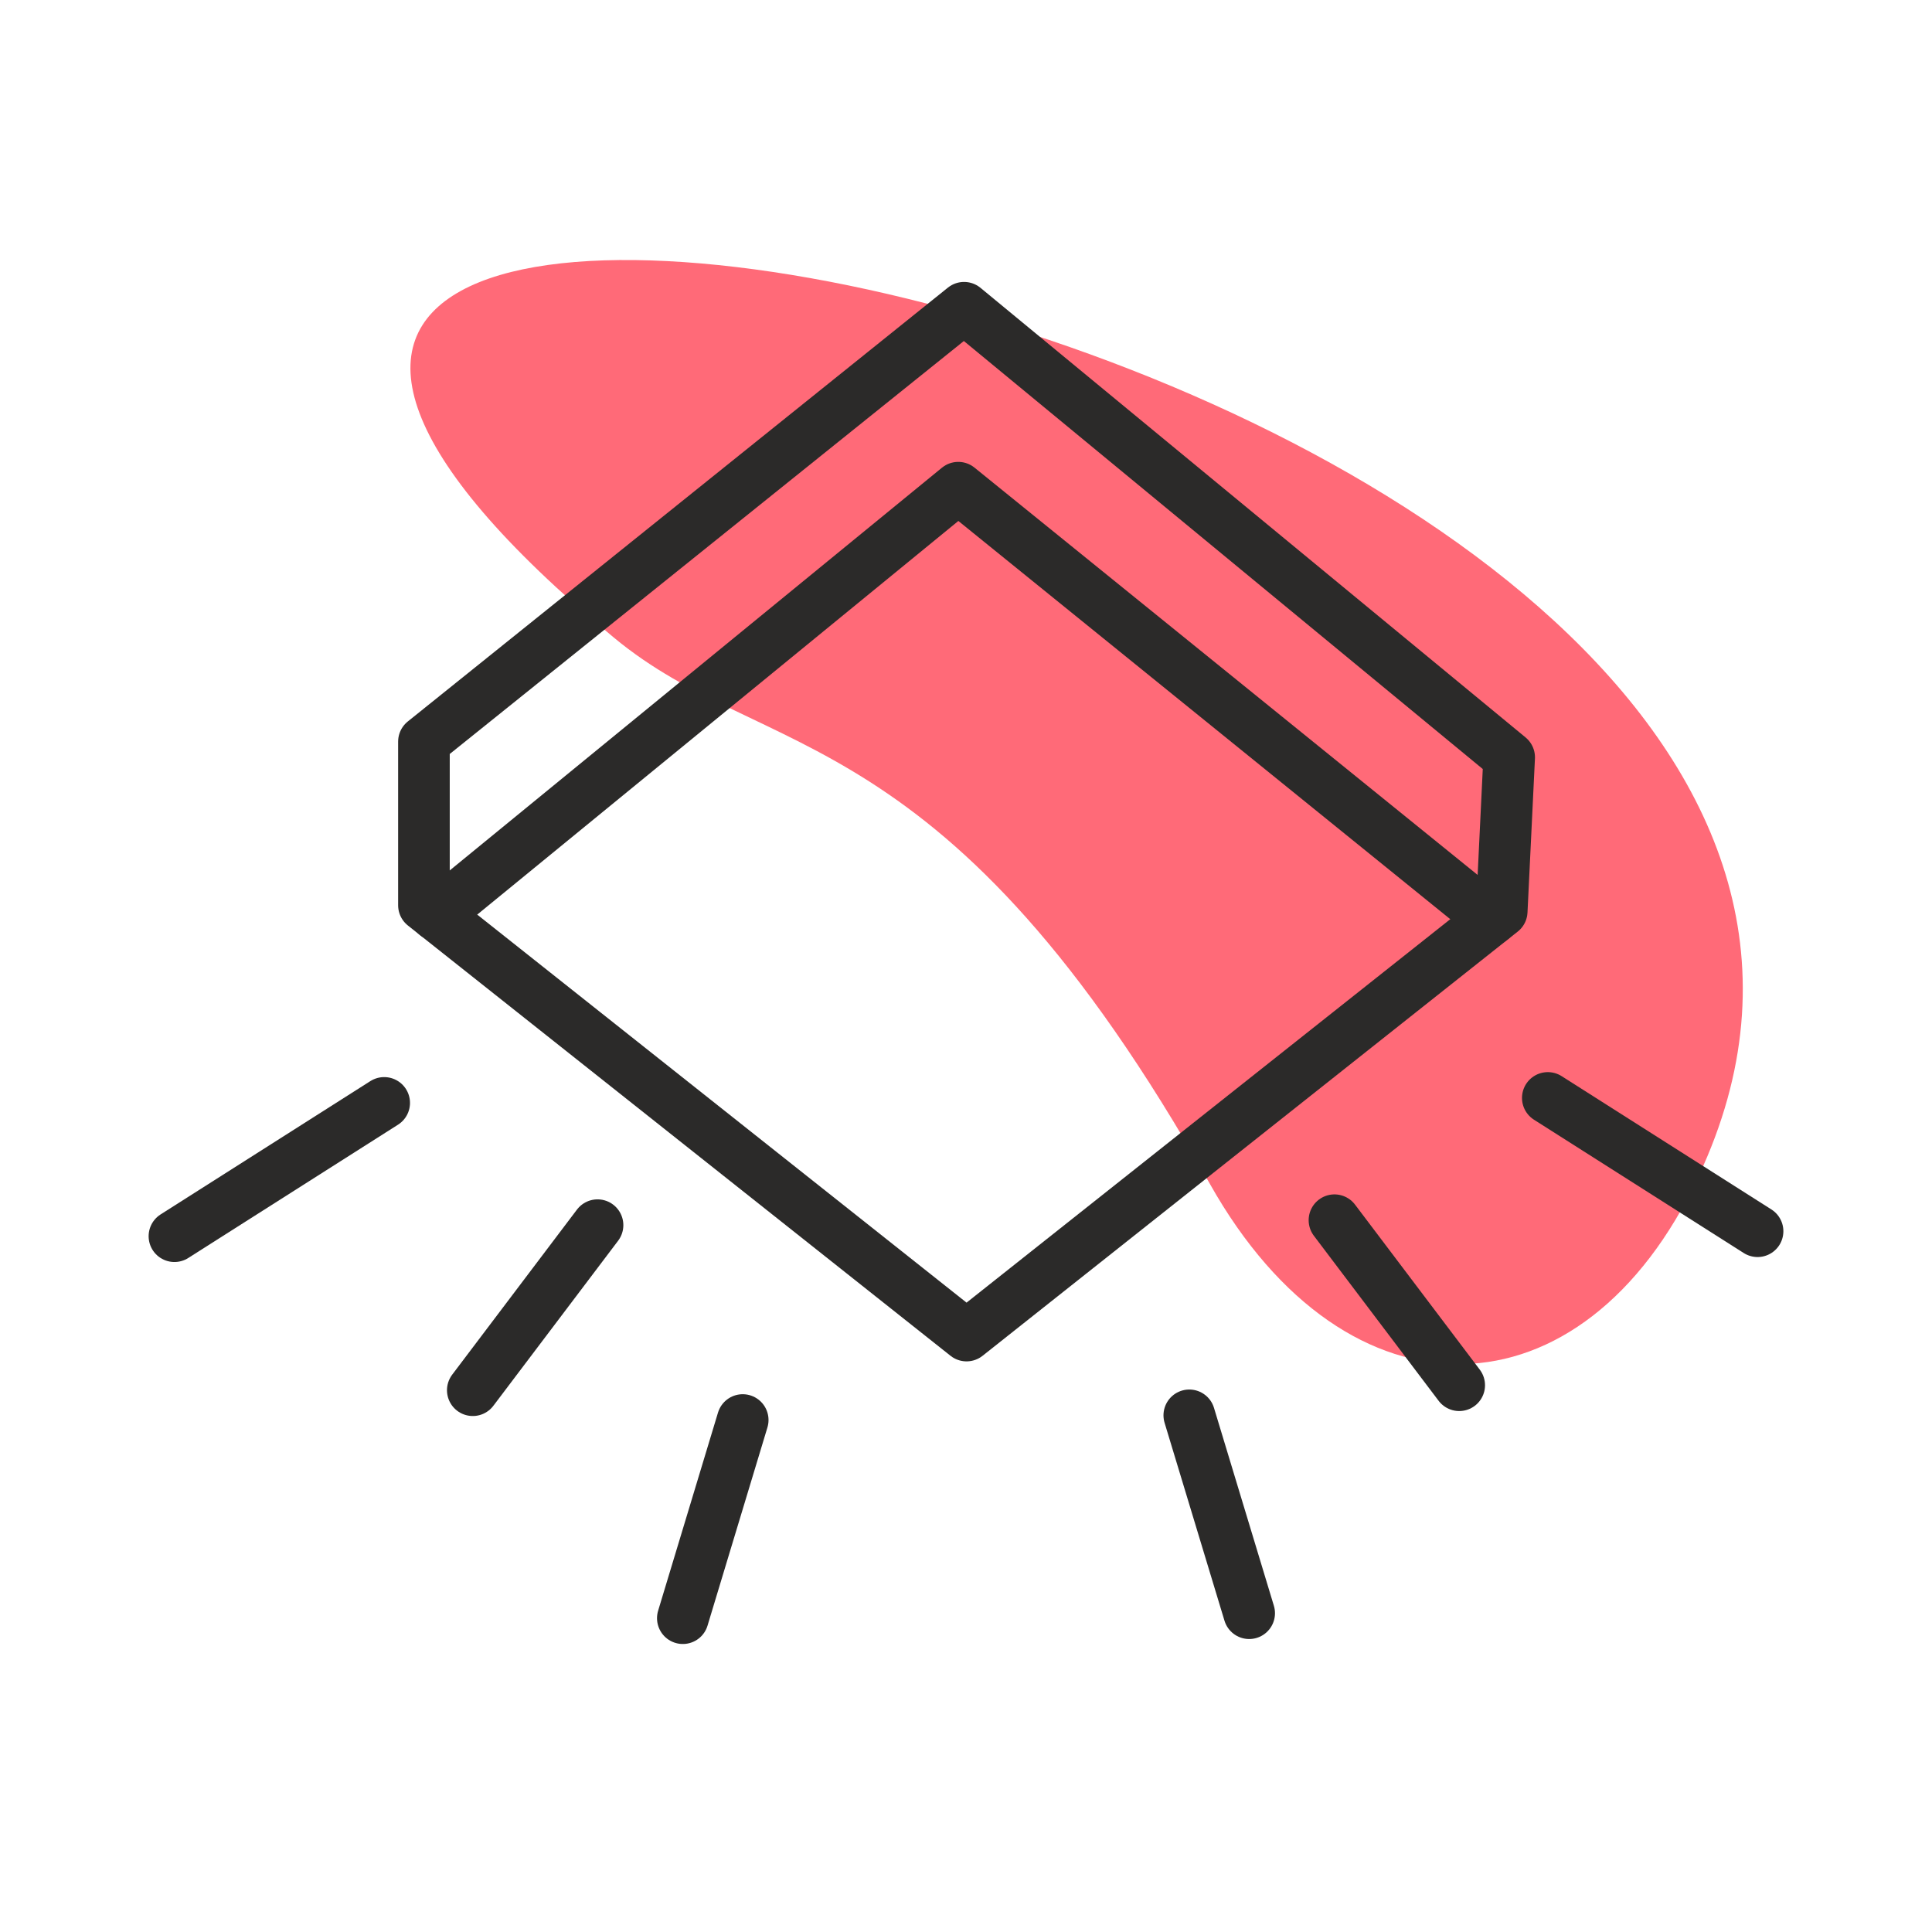 <?xml version="1.0" encoding="UTF-8"?>
<!DOCTYPE svg PUBLIC "-//W3C//DTD SVG 1.1//EN" "http://www.w3.org/Graphics/SVG/1.1/DTD/svg11.dtd">
<!-- Creator: CorelDRAW 2019 (64-Bit) -->
<svg xmlns="http://www.w3.org/2000/svg" xml:space="preserve" width="70px" height="70px" version="1.1" style="shape-rendering:geometricPrecision; text-rendering:geometricPrecision; image-rendering:optimizeQuality; fill-rule:evenodd; clip-rule:evenodd"
viewBox="0 0 70 70"
 xmlns:xlink="http://www.w3.org/1999/xlink"
 xmlns:xodm="http://www.corel.com/coreldraw/odm/2003">
 <defs>
  <style type="text/css">
   <![CDATA[
    .str0 {stroke:#2B2A29;stroke-width:1.87;stroke-linecap:round;stroke-linejoin:round;stroke-miterlimit:22.926}
    .fil1 {fill:none}
    .fil0 {fill:#FF6A78}
   ]]>
  </style>
 </defs>
 <g id="Слой_x0020_1">
  <path class="fil0" d="M61.54 42.62c-4.18,8.92 -12.72,9.13 -17.7,0.28 -9.6,-17.05 -16.05,-15.2 -21.6,-19.8 -32.43,-26.9 53.53,-10.8 39.3,19.52z"/>
  <g id="_1661440601376">
   <polygon class="fil1 str0" points="35.02,48.39 15.36,32.8 15.36,26.87 34.93,11.15 54.68,27.44 54.41,33.02 "/>
   <polyline class="fil1 str0" points="15.8,33.15 34.72,17.67 54.04,33.31 "/>
   <line class="fil1 str0" x1="6.32" y1="44.79" x2="13.92" y2= "39.96" />
   <line class="fil1 str0" x1="17.13" y1="50.37" x2="21.65" y2= "44.39" />
   <line class="fil1 str0" x1="24.74" y1="58.63" x2="26.91" y2= "51.45" />
   <line class="fil1 str0" x1="63.68" y1="44.61" x2="56.08" y2= "39.78" />
   <line class="fil1 str0" x1="52.87" y1="50.19" x2="48.35" y2= "44.21" />
   <line class="fil1 str0" x1="45.26" y1="58.45" x2="43.09" y2= "51.28" />
  </g>
 </g>
</svg>
